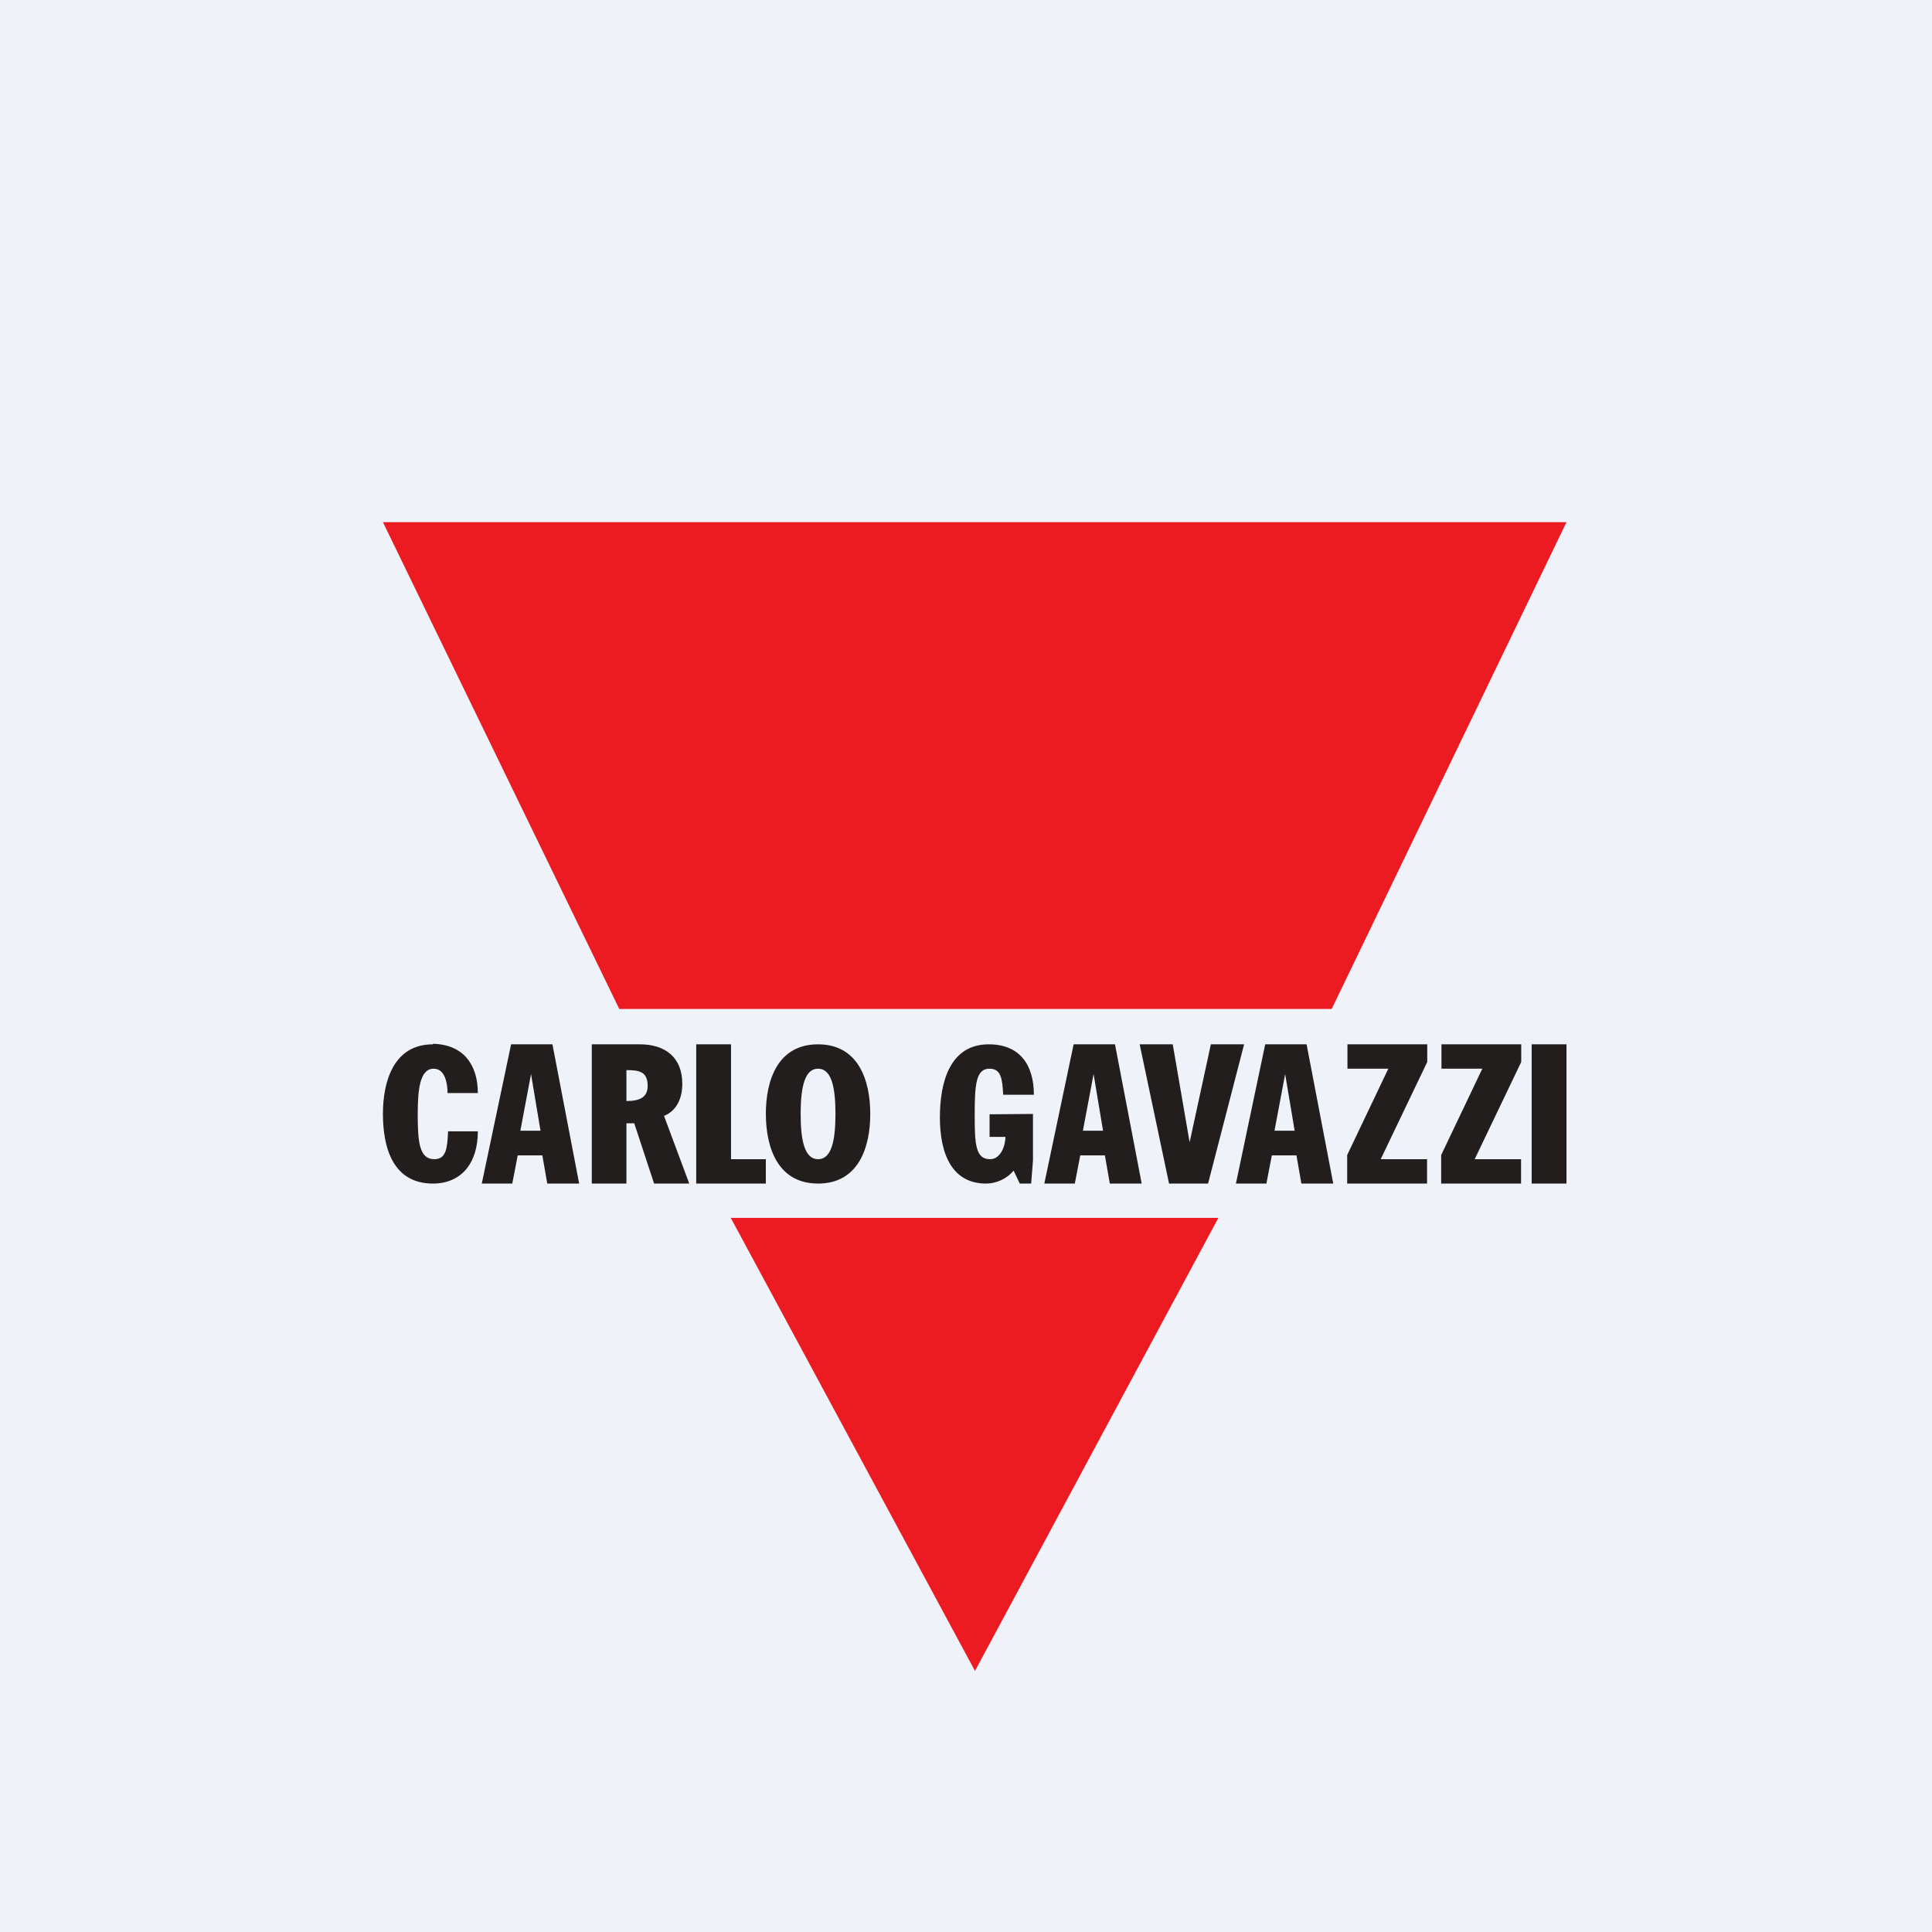 <?xml version="1.0" encoding="UTF-8"?>
<!-- generated by Finnhub -->
<svg viewBox="0 0 55.5 55.5" xmlns="http://www.w3.org/2000/svg">
<rect width="56" height="56" fill="rgb(239, 242, 248)"/>
<path d="M 20.99,34.985 H 35 L 28.008,48 L 21,35 Z" fill="rgb(236, 27, 34)"/>
<path d="M 17.787,28.985 H 38.255 L 45,15 H 11 L 17.797,29 Z" fill="rgb(236, 27, 34)"/>
<path d="M 12.426,29.985 C 13.328,30 13.727,30.605 13.727,31.4 H 12.856 C 12.856,31.14 12.793,30.7 12.457,30.7 C 12.063,30.7 12,31.293 12,32.006 C 12,32.795 12.042,33.3 12.477,33.3 C 12.819,33.3 12.85,32.981 12.872,32.5 H 13.727 C 13.727,33.423 13.245,34 12.436,34 C 11.306,34 11,33 11,32 C 11,31.076 11.301,30 12.436,30 Z M 15.527,32.482 L 15.255,30.854 L 14.948,32.482 H 15.527 Z M 14.716,34 H 13.84 L 14.682,30 H 15.87 L 16.637,34 H 15.721 L 15.58,33.191 H 14.872 L 14.716,34 Z M 31.415,30.854 L 31.687,32.482 H 31.108 L 31.415,30.854 Z M 30,34 H 30.876 L 31.032,33.191 H 31.74 L 31.881,34 H 32.797 L 32.03,30 H 30.842 L 30,34 Z M 37.191,32.482 L 36.918,30.854 L 36.612,32.482 H 37.191 Z M 36.379,34 H 35.504 L 36.345,30 H 37.534 L 38.3,34 H 37.384 L 37.243,33.191 H 36.536 L 36.379,34 Z M 17.995,30.741 C 18.348,30.741 18.605,30.775 18.605,31.191 C 18.605,31.509 18.402,31.629 17.995,31.629 V 30.741 Z M 17,34 H 17.995 V 32.269 H 18.22 L 18.79,34 H 19.8 L 19.075,32.056 C 19.435,31.911 19.6,31.556 19.6,31.135 C 19.6,30.348 19.079,30 18.384,30 H 17 V 34 Z M 23.501,30.7 C 23.111,30.7 23,31.243 23,32 C 23,32.757 23.111,33.3 23.501,33.3 C 23.89,33.3 24,32.758 24,32 C 24,31.242 23.89,30.7 23.501,30.7 Z M 23.501,34 C 22.354,34 22.001,32.984 22.001,32 H 22 C 22,31.017 22.351,30 23.499,30 C 24.648,30 25,31.017 25,32 C 25,32.984 24.648,34 23.501,34 Z M 33.585,34 H 34.704 L 35.739,30 H 34.784 L 34.174,32.814 L 33.689,30 H 32.739 L 33.583,34 H 33.585 Z M 22,34 H 20 V 30 H 21 V 33.3 H 22 V 34 Z M 29.674,32 L 28.427,32.01 V 32.659 H 28.883 C 28.883,32.902 28.751,33.3 28.442,33.3 C 28.017,33.3 28,32.852 28,32.004 C 28,31.157 28.038,30.7 28.423,30.7 C 28.762,30.7 28.793,30.994 28.818,31.449 H 29.7 C 29.7,30.595 29.3,30 28.403,30 C 27.293,30 27,31.076 27,32.097 C 27,33.21 27.385,34 28.327,34 C 28.6,34 28.915,33.876 29.117,33.627 L 29.295,34 H 29.622 L 29.674,33.335 V 32 Z M 42.363,33.3 H 43.695 V 34 H 41.4 V 33.181 L 42.582,30.7 H 41.408 V 30 H 43.7 V 30.507 L 42.363,33.3 Z M 40.995,33.3 H 39.663 L 41,30.507 V 30 H 38.708 V 30.7 H 39.882 L 38.7,33.181 V 34 H 40.995 V 33.3 Z M 45,34 H 44 V 30 H 45 V 34 Z" clip-rule="evenodd" fill="rgb(34, 30, 30)" fill-rule="evenodd"/>
</svg>
